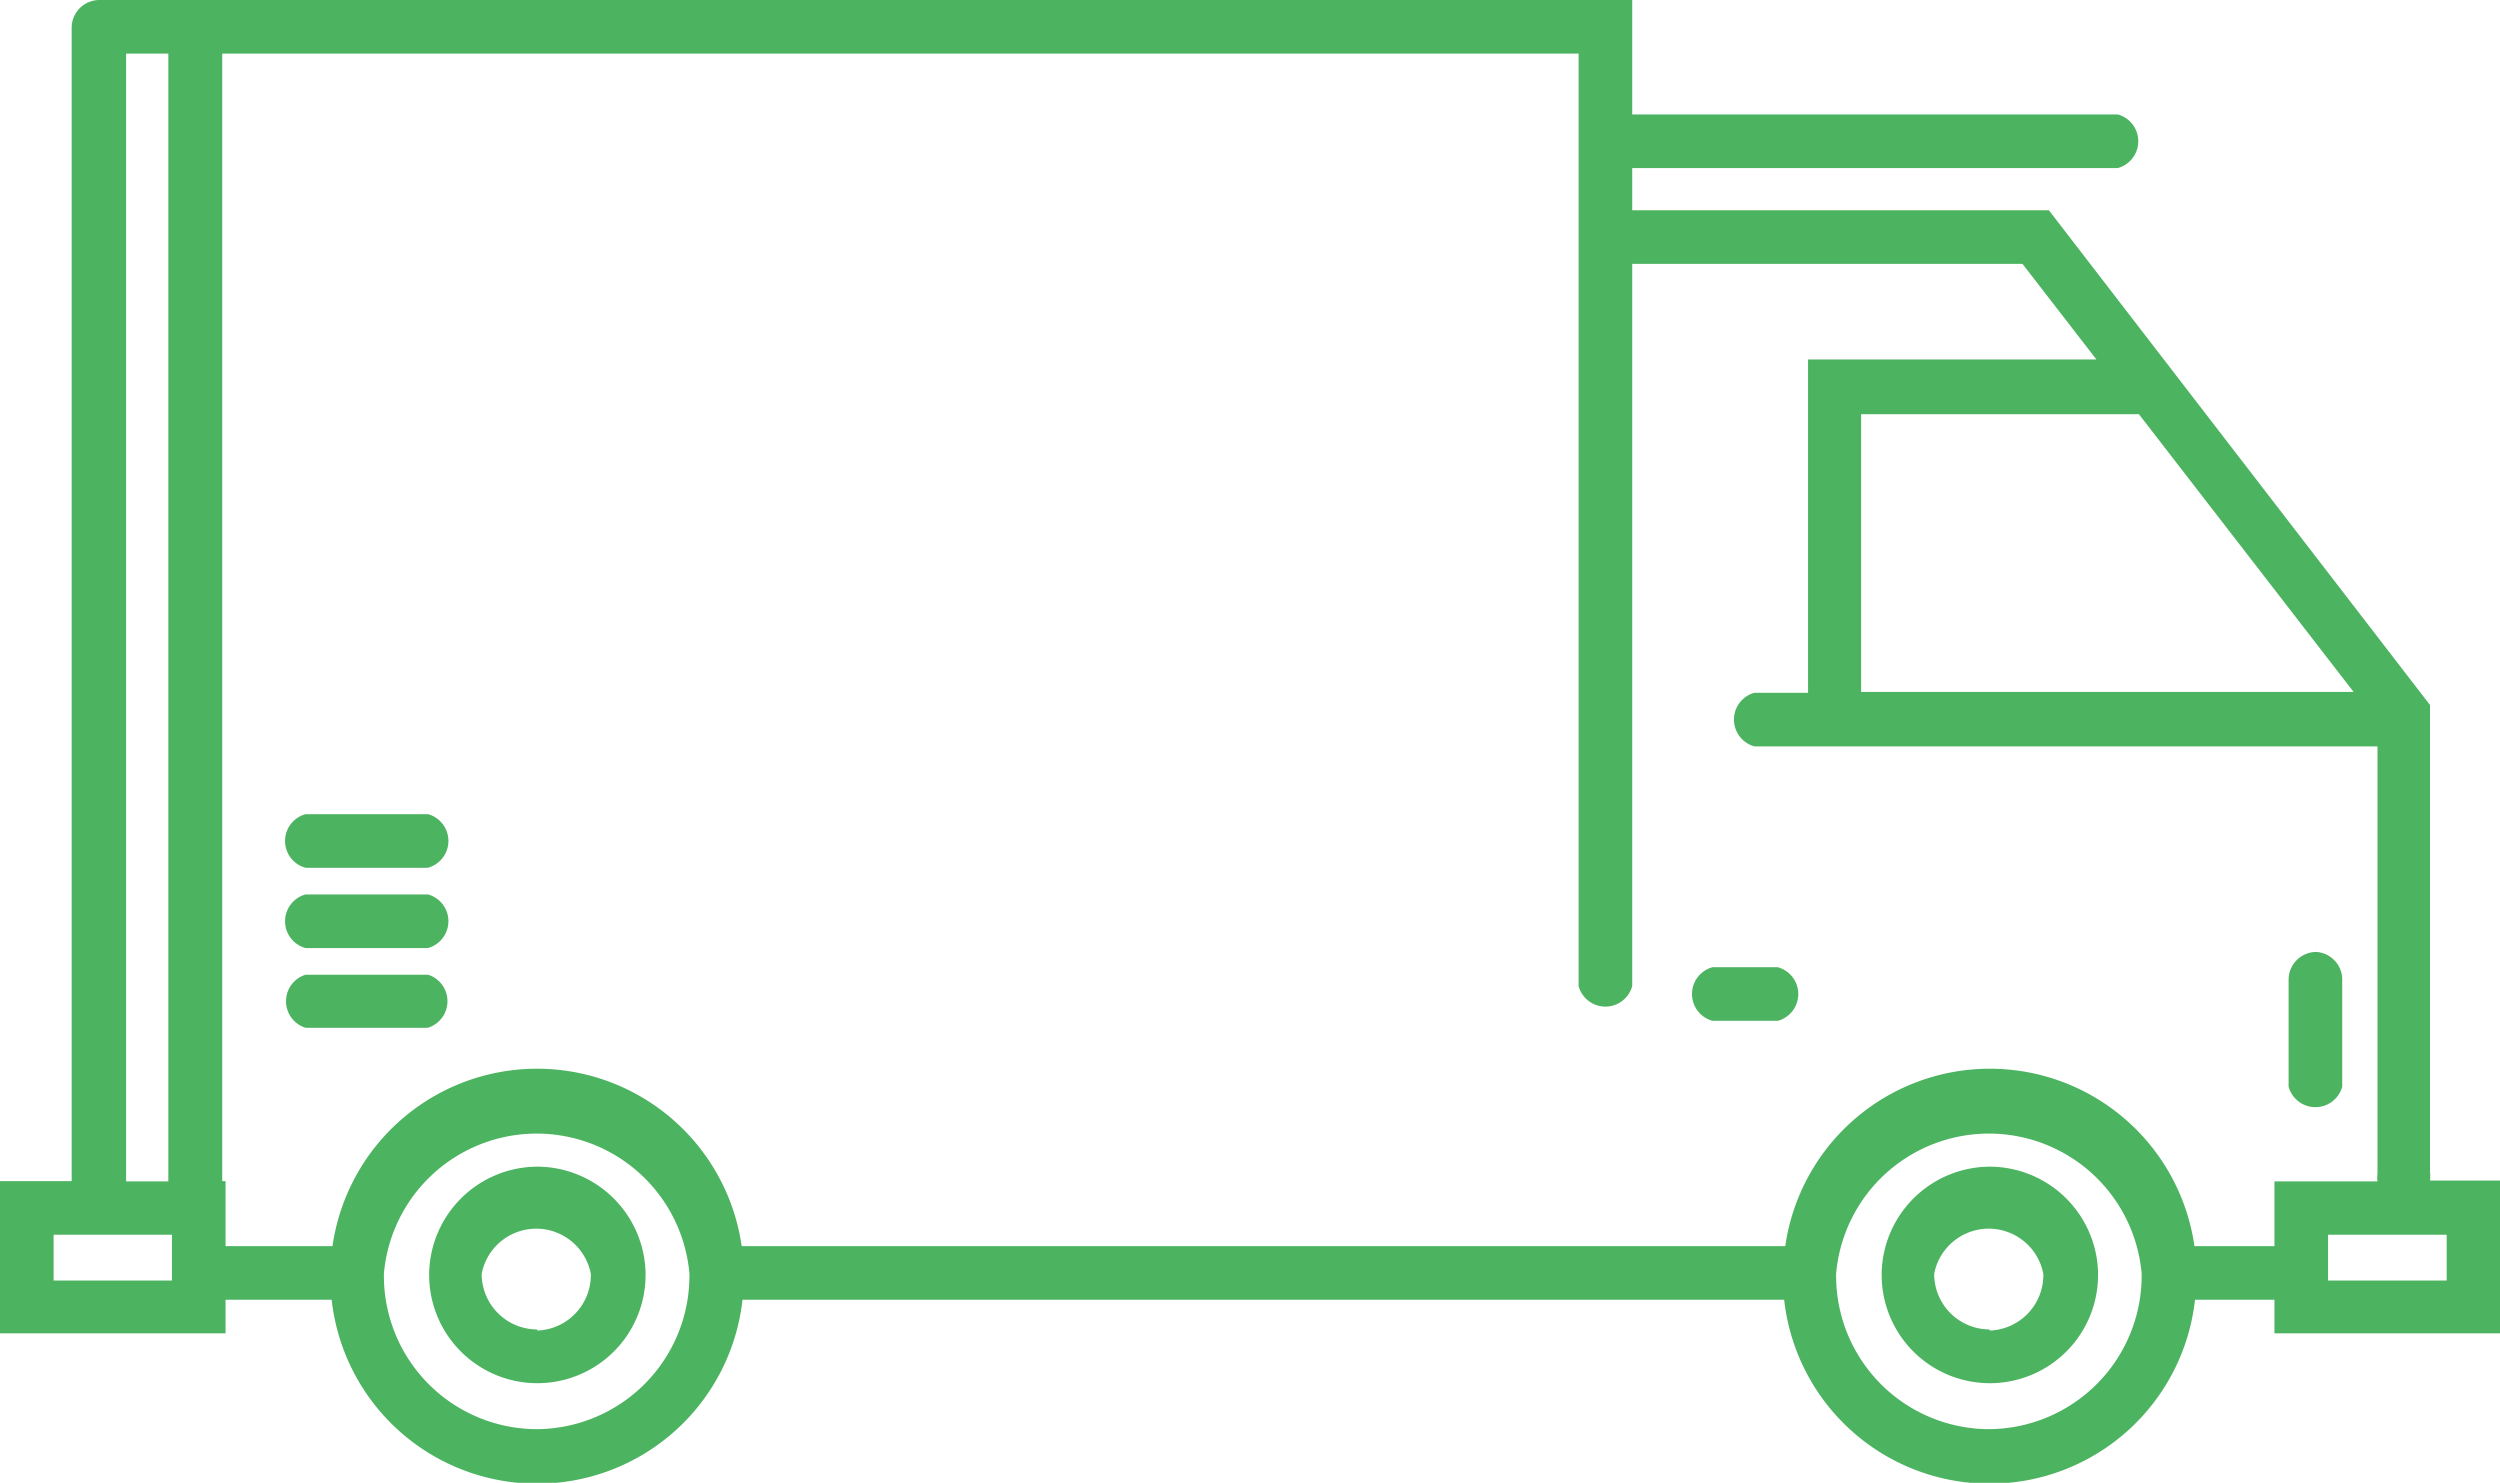 <svg id="Слой_1" data-name="Слой 1" xmlns="http://www.w3.org/2000/svg" viewBox="0 0 90 53.38"><defs><style>.cls-1{fill:#4cb361;}</style></defs><title>how-get3</title><path class="cls-1" d="M83.39,34.27a1,1,0,0,0-1,1v3.85a1,1,0,0,0,1.93,0V35.23A1,1,0,0,0,83.39,34.27ZM19.34,42a3.91,3.91,0,0,0-3.89,3.82s0,0.05,0,.08a3.89,3.89,0,1,0,7.79,0s0,0,0-.07A3.91,3.91,0,0,0,19.34,42Zm0,5.86a2,2,0,0,1-2-2v0a2,2,0,0,1,3.93,0v0A2,2,0,0,1,19.34,47.9Zm68.14-5.38a1,1,0,0,0,0-.28V25.38L73.76,7.57h-15V6.05H76.24a1,1,0,0,0,0-1.93H58.76V0H3.58a1,1,0,0,0-1,1V42.52H0V48H8.12V46.79h3.82a7.44,7.44,0,0,0,14.79,0h37.5a7.44,7.44,0,0,0,14.79,0h2.86V48H90v-5.5H87.48ZM84.73,24.91H67v-10H77ZM4.54,1.93H6.06v40.6H4.54V1.93ZM6.19,46.1H1.93V44.45H6.19V46.1Zm13.15,5.35a5.52,5.52,0,0,1-5.52-5.52s0,0,0-.07v0a5.52,5.52,0,0,1,11,0v0s0,0,0,.07A5.53,5.53,0,0,1,19.34,51.45Zm52.28,0a5.52,5.52,0,0,1-5.52-5.52s0,0,0-.07v0a5.52,5.52,0,0,1,11,0v0s0,0,0,.07A5.53,5.53,0,0,1,71.62,51.45Zm10.26-6.59H79a7.44,7.44,0,0,0-14.73,0H26.7a7.44,7.44,0,0,0-14.73,0H8.12V42.52H8V1.93H56.83V35.5a1,1,0,0,0,1.93,0V9.5H72.81l2.66,3.44H65.09v12H63.16a1,1,0,0,0,0,1.93H85.59V42.25a1,1,0,0,0,0,.28H81.88v2.34h0Zm6.19,1.24H83.81V44.45h4.27V46.1ZM15.41,29.31H11a1,1,0,0,0,0,1.93h4.4A1,1,0,0,0,15.41,29.31Zm0,2.89H11a1,1,0,0,0,0,1.93h4.4A1,1,0,0,0,15.41,32.2ZM71.63,42a3.91,3.91,0,0,0-3.89,3.82s0,0.05,0,.08a3.89,3.89,0,1,0,7.79,0s0,0,0-.07A3.91,3.91,0,0,0,71.63,42Zm0,5.86a2,2,0,0,1-2-2v0a2,2,0,0,1,3.93,0v0A2,2,0,0,1,71.63,47.9ZM15.41,35.09H11A1,1,0,0,0,11,37h4.4A1,1,0,0,0,15.41,35.09ZM64,34.82H61.65a1,1,0,0,0,0,1.93H64A1,1,0,0,0,64,34.82Z"/></svg>